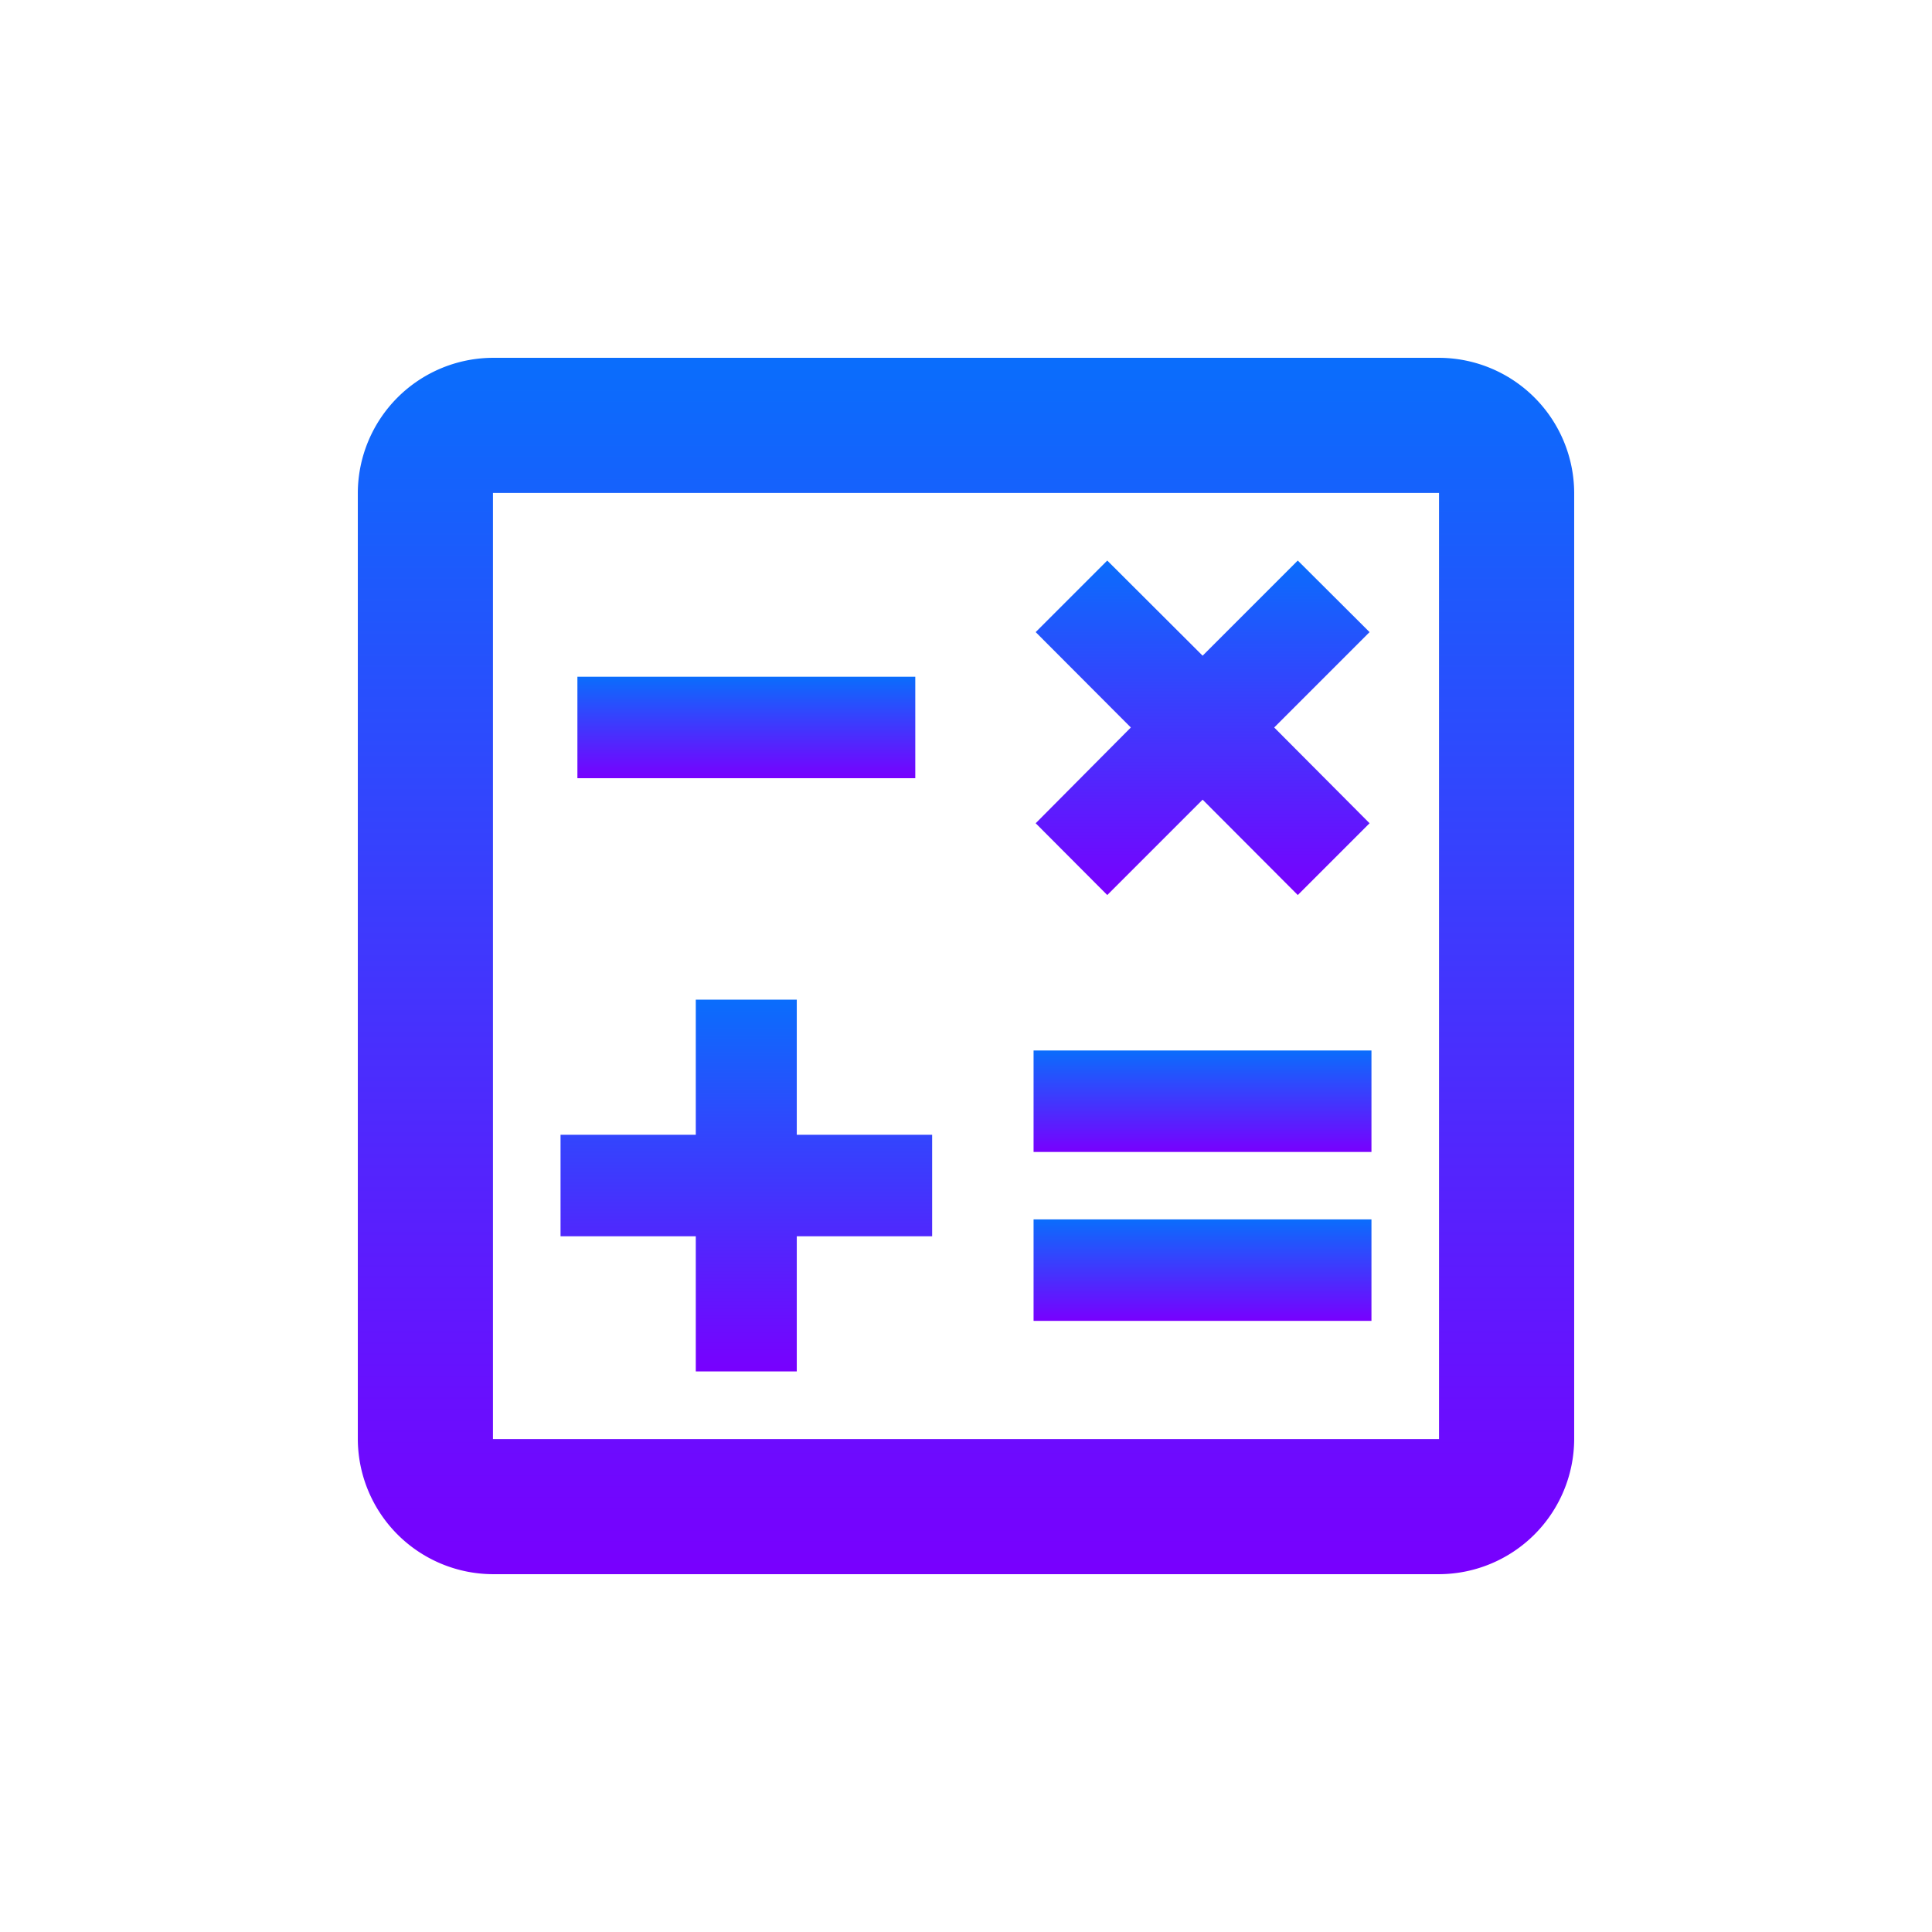 <svg xmlns="http://www.w3.org/2000/svg" xmlns:xlink="http://www.w3.org/1999/xlink" width="44" height="44" viewBox="0 0 44 44">
  <defs>
    <linearGradient id="linear-gradient" x1="0.5" x2="0.5" y2="1" gradientUnits="objectBoundingBox">
      <stop offset="0" stop-color="#0a6dfc"/>
      <stop offset="1" stop-color="#7800fe"/>
    </linearGradient>
    <clipPath id="clip-muhasebe-yonetimi">
      <rect width="44" height="44"/>
    </clipPath>
  </defs>
  <g id="muhasebe-yonetimi" clip-path="url(#clip-muhasebe-yonetimi)">
    <path id="Path_92852" data-name="Path 92852" d="M855.214,765.71H833.668a3.088,3.088,0,0,0-3.078,3.078v21.546a3.088,3.088,0,0,0,3.078,3.078h21.546a3.088,3.088,0,0,0,3.078-3.078V768.788A3.088,3.088,0,0,0,855.214,765.71Zm0,24.624H833.668V768.788h21.546Z" transform="translate(-822.441 -757.561)" fill-rule="evenodd" fill="url(#linear-gradient)"/>
    <rect id="Rectangle_148590" data-name="Rectangle 148590" width="7.695" height="2.311" transform="translate(13.15 15.412)" fill="url(#linear-gradient)"/>
    <rect id="Rectangle_148592" data-name="Rectangle 148592" width="7.695" height="2.311" transform="translate(23.539 27.771)" fill="url(#linear-gradient)"/>
    <rect id="Rectangle_148591" data-name="Rectangle 148591" width="7.695" height="2.311" transform="translate(23.539 23.924)" fill="url(#linear-gradient)"/>
    <path id="Path_92853" data-name="Path 92853" d="M843.3,804.667H845.6v-3.078h3.083v-2.311H845.6V796.2H843.3v3.078H840.22v2.311H843.3Z" transform="translate(-827.454 -773.434)" fill-rule="evenodd" fill="url(#linear-gradient)"/>
    <path id="Path_92854" data-name="Path 92854" d="M864.42,782.958l2.172-2.172,2.167,2.172,1.635-1.635-2.172-2.181,2.172-2.172-1.635-1.63-2.167,2.167-2.172-2.167-1.63,1.63,2.167,2.172-2.167,2.181Z" transform="translate(-839.203 -762.574)" fill-rule="evenodd" fill="url(#linear-gradient)"/>
  </g>
</svg>
